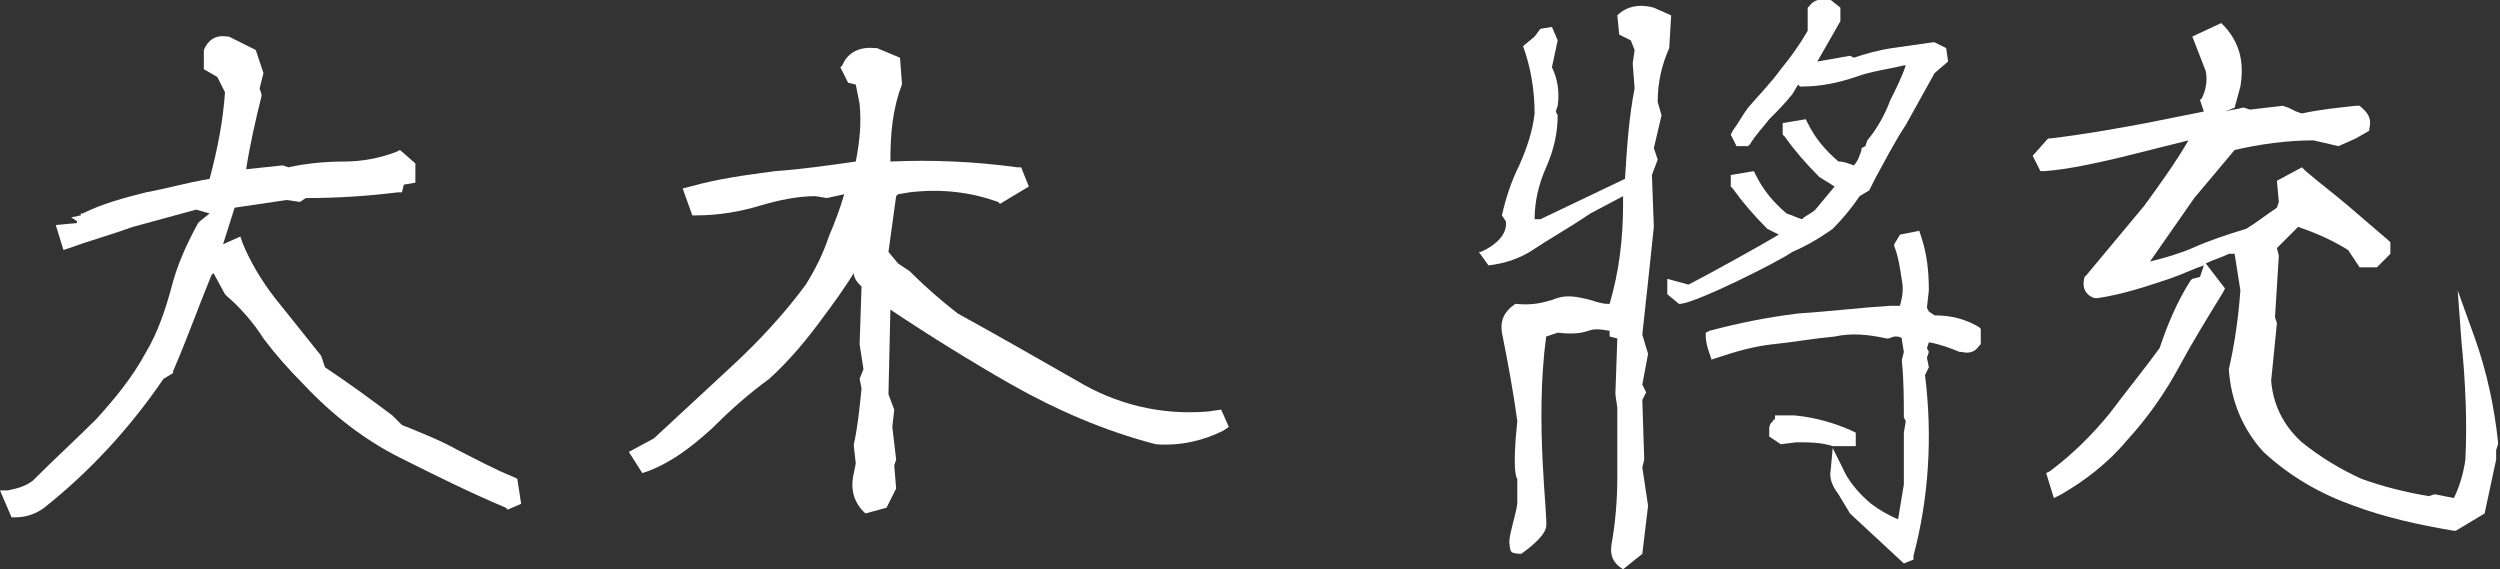 <!-- Generator: Adobe Illustrator 25.2.3, SVG Export Plug-In  -->
<svg version="1.1" xmlns="http://www.w3.org/2000/svg" xmlns:xlink="http://www.w3.org/1999/xlink" x="0px" y="0px" width="130px"
	 height="29.6px" viewBox="0 0 130 29.6" style="overflow:visible;enable-background:new 0 0 130 29.6;" xml:space="preserve">
<rect x="0" y="0" width="130" height="29.6" fill="#333333" stroke="none"/>
<style type="text/css">
	.st0{fill:#FFFFFF;}
</style>
<defs>
</defs>
<g>
	<path class="st0" d="M26.9,24.9l-0.2-0.1c-1-0.4-1.9-0.9-2.9-1.4c-0.9-0.5-1.9-0.9-2.9-1.3l-0.5-0.5c-1.2-0.9-2.3-1.7-3.5-2.5
		l-0.2-0.6l-2.4-3c-0.7-0.9-1.3-1.9-1.7-2.9l-0.1-0.3l-0.9,0.4l0.6-1.9l2.7-0.4l0.7,0.1l0.3-0.2c1.6,0,3.2-0.1,4.8-0.3l0.2,0
		l0.1-0.4l0.6-0.1V8.5l-0.8-0.7l-0.2,0.1c-0.8,0.3-1.7,0.5-2.7,0.5c-1,0-2,0.1-2.9,0.3l-0.3-0.1l-1.9,0.2l0,0
		c0.2-1.3,0.5-2.6,0.8-3.8l0-0.1l-0.1-0.3l0.2-0.8l-0.4-1.2l-1.4-0.7l-0.1,0c-0.6-0.1-1,0.2-1.2,0.7l0,1l0.7,0.4l0.4,0.8
		c-0.1,1.5-0.4,3-0.8,4.5C9.7,9.5,8.7,9.8,7.6,10c-1.2,0.3-2.3,0.6-3.3,1.1l-0.1,0l0,0.1l-0.5,0.1L4,11.5l0,0.1l-1.1,0.1L3.3,13
		l0.3-0.1c1.1-0.4,2.2-0.7,3.3-1.1c1.1-0.3,2.2-0.6,3.3-0.9l0.7,0.2l-0.5,0.4l-0.1,0.1c-0.6,1.1-1.1,2.2-1.4,3.4
		c-0.3,1.1-0.7,2.3-1.3,3.3C6.9,19.6,6,20.7,5,21.8c-1,1-2.2,2.1-3.3,3.2c-0.4,0.3-0.8,0.4-1.3,0.5L0,25.5l0.6,1.4h0.2
		c0.6,0,1.1-0.2,1.5-0.5c2.4-1.9,4.5-4.2,6.2-6.7L9,19.4l0-0.1c0.7-1.6,1.3-3.3,2-5l0.1-0.1l0.6,1.1l0.1,0.1
		c0.7,0.6,1.4,1.4,1.9,2.2c0.6,0.8,1.3,1.6,2.1,2.4c1.5,1.6,3.2,2.9,5,3.8c1.8,0.9,3.6,1.8,5.5,2.6l0.1,0.1l0.7-0.3L26.9,24.9z"/>
	<path class="st0" d="M63.5,21.3l-0.7,0.1c-2.5,0.2-4.8-0.4-6.8-1.6c-2.1-1.2-4.2-2.4-6.2-3.5c-0.9-0.7-1.7-1.4-2.5-2.2l-0.6-0.4
		l-0.5-0.6l0.4-2.9l0.1-0.1l0.6-0.1c1.7-0.2,3.2,0,4.6,0.5l0.1,0.1l1.5-0.9l-0.4-1l-0.2,0c-2.2-0.3-4.4-0.4-6.6-0.3
		c0-1.4,0.1-2.7,0.6-4l0-0.1l-0.1-1.3l-1.2-0.5l-0.1,0c-1-0.1-1.5,0.4-1.7,0.9l-0.1,0.1l0.4,0.8l0.4,0.1l0.2,1c0.1,1,0,2-0.2,3
		c-1.4,0.2-2.8,0.4-4.2,0.5c-1.5,0.2-3,0.4-4.4,0.8l-0.4,0.1l0.5,1.4h0.2c1.2,0,2.3-0.2,3.3-0.5c1-0.3,2-0.5,2.9-0.5l0.6,0.1
		l0.9-0.2c-0.2,0.7-0.5,1.5-0.8,2.2c-0.3,0.9-0.7,1.7-1.2,2.5c-1.1,1.5-2.4,2.9-3.8,4.2c-1.4,1.3-2.8,2.6-4.1,3.8l-1.3,0.7l0.7,1.1
		l0.3-0.1C35,24,36,23.2,37,22.3c0.9-0.9,1.9-1.8,3-2.6c1.1-1,2-2.1,2.8-3.2c0.6-0.8,1.1-1.5,1.6-2.3c0,0.3,0.2,0.5,0.4,0.7l-0.1,3
		l0.2,1.3l-0.2,0.5l0.1,0.5c-0.1,1-0.2,2-0.4,2.9l0,0.1l0.1,0.9l-0.1,0.5c-0.2,0.8,0,1.5,0.5,2l0.1,0.1l1.1-0.3l0.5-1l-0.1-1.2
		l0.1-0.3l-0.2-1.7l0.1-0.9l-0.3-0.8l0.1-4.4c2.1,1.4,4.2,2.7,6.3,3.9c2.3,1.3,4.8,2.4,7.5,3.1c1.3,0.1,2.5-0.2,3.5-0.7l0.3-0.2
		L63.5,21.3z"/>
	<path class="st0" d="M129.8,23.4l0.1-0.3l0-0.1c-0.2-1.9-0.6-3.7-1.2-5.4l-0.9-2.5l0.2,2.7c0.2,2,0.3,4.1,0.2,6.1
		c-0.1,0.7-0.3,1.4-0.6,2l-1-0.2l-0.3,0.1c-1.2-0.2-2.4-0.5-3.5-0.9c-1.1-0.5-2.1-1.1-3.1-1.9c-1-0.9-1.5-2-1.6-3.2l0.3-3l-0.1-0.3
		l0.2-3.2l-0.1-0.4l1.1-1.1c0.9,0.3,1.8,0.7,2.6,1.2l0.6,0.9h0.9l0.7-0.7v-0.6l-0.1-0.1c-0.7-0.6-1.4-1.2-2.1-1.8
		c-0.7-0.6-1.5-1.2-2.2-1.8l-0.2-0.2l-1.3,0.7l0.1,1.1l-0.1,0.3c-0.6,0.4-1.1,0.8-1.6,1.1c-1,0.3-1.9,0.6-2.8,1
		c-0.7,0.3-1.4,0.5-2.2,0.7l2.3-3.3l2.1-2.5c1.3-0.3,2.7-0.5,4.1-0.5l1.3,0.3l0.9-0.4l0.7-0.4l0-0.1c0.2-0.7-0.3-1-0.5-1.2l-0.1,0
		l-0.1,0c-0.9,0.1-1.9,0.2-2.8,0.4l-0.3-0.1L119,5.6l-0.3-0.1L117,5.7l-0.3-0.1l-0.1,0c-0.3,0.1-0.6,0.1-0.9,0.2l0.5-0.2l0.3-1.1
		c0.2-1.2,0-2.2-0.8-3.1l-0.2-0.2l-1.5,0.7l0.7,1.8c0.1,0.5,0,1-0.2,1.4l-0.1,0.1l0.2,0.6c-1,0.2-2,0.4-3,0.6
		c-1.6,0.3-3.3,0.6-5,0.8l-0.1,0l-0.8,0.9l0.4,0.8l0.2,0c1.3-0.1,2.6-0.4,3.9-0.7c1.2-0.3,2.4-0.6,3.6-0.9c-0.7,1.2-1.5,2.3-2.3,3.4
		c-1,1.2-2,2.4-3,3.6l-0.1,0.1c-0.2,0.7,0.2,1,0.5,1.1l0.1,0l0.1,0c1.3-0.2,2.5-0.6,3.7-1c0.6-0.2,1.2-0.5,1.8-0.7l-0.2,0.6
		l-0.4,0.1l-0.1,0.1c-0.7,1.1-1.2,2.3-1.6,3.5c-0.8,1.1-1.7,2.2-2.6,3.4c-0.9,1.1-1.9,2.1-3.1,3l-0.2,0.1l0.4,1.3l0.4-0.2
		c1.2-0.7,2.4-1.6,3.4-2.8c1.1-1.2,2-2.5,2.7-3.8c0.7-1.3,1.5-2.6,2.3-3.9l0.1-0.2l-1-1.3c0.4-0.2,0.8-0.3,1.2-0.5l0.3,0l0.3,1.9
		c-0.1,1.4-0.3,2.8-0.6,4.1l0,0l0,0c0.1,1.6,0.7,3.1,1.8,4.3c1.4,1.3,3,2.2,4.7,2.8c1.6,0.6,3.4,1,5.2,1.3l0.1,0l1.5-0.9l0.6-2.8
		L129.8,23.4z"/>
	<g>
		<path class="st0" d="M95.3,11.9c0.5-0.5,1-1.1,1.4-1.7l0.5-0.3l0.3-0.6c0.5-0.9,1-1.9,1.6-2.8c0.5-0.9,1-1.8,1.5-2.7l0.7-0.6
			l-0.1-0.7l-0.6-0.3l-0.1,0c-0.7,0.1-1.4,0.2-2.1,0.3c-0.7,0.1-1.4,0.3-2,0.5l-0.2-0.1l-1.7,0.3c0.4-0.7,0.8-1.4,1.2-2.1l0-0.1V0.4
			L95.2,0l-0.1,0c-0.4-0.1-0.8,0-1,0.3l-0.1,0.1L94,0.9L94,1.6c-0.4,0.7-0.9,1.4-1.4,2c-0.5,0.7-1.1,1.3-1.7,2
			c-0.3,0.4-0.5,0.8-0.8,1.2L90,7l0.3,0.6h0.6L91,7.5C91.3,7,91.7,6.6,92,6.2c0.4-0.4,0.8-0.8,1.2-1.3l0.3-0.5l0.1,0.1l0.1,0
			c1,0,1.9-0.2,2.8-0.5c0.8-0.3,1.7-0.4,2.5-0.6l0.1,0c-0.2,0.6-0.5,1.2-0.8,1.8C98,6,97.6,6.7,97.1,7.3L97,7.6l-0.2,0.1l0,0.1
			c-0.1,0.3-0.2,0.6-0.4,0.8c-0.3-0.1-0.5-0.2-0.8-0.2c-0.7-0.6-1.2-1.2-1.6-2l-0.1-0.2l-1.2,0.2v0.6l0.1,0.1
			c0.5,0.7,1.1,1.4,1.8,2.1l0.8,0.5l-1,1.2c-0.2,0.2-0.5,0.3-0.7,0.5c-0.3-0.1-0.5-0.2-0.8-0.3c-0.7-0.6-1.2-1.2-1.6-2l-0.1-0.2
			l-1.2,0.2v0.6l0.1,0.1c0.5,0.7,1.1,1.4,1.8,2.1l0.6,0.3c-1,0.6-3.9,2.2-4.7,2.6l-1.1-0.3v0.8l0.6,0.5l0.1,0
			c0.9-0.1,5.1-2.2,5.8-2.7C93.9,12.8,94.6,12.4,95.3,11.9z"/>
		<path class="st0" d="M96.5,23.2v-0.7l-0.2-0.1c-0.9-0.4-1.9-0.7-3-0.8h-1v0.2c0,0-0.1,0-0.1,0.1C92.2,21.9,92,22,92,22.3v0.4
			l0.6,0.4l0.8-0.1c0.7,0,1.3,0,1.9,0.2L96.5,23.2z"/>
		<path class="st0" d="M103,17.1l-0.1-0.1c-0.7-0.4-1.4-0.6-2.3-0.6l-0.3-0.2l-0.1-0.2l0.1-0.9c0-1-0.1-1.9-0.4-2.8l-0.1-0.3l-1,0.2
			l-0.3,0.5l0,0.1c0.2,0.5,0.3,1.1,0.4,1.8c0.1,0.5,0,0.9-0.1,1.3l-0.5,0c-1.6,0.1-3.2,0.3-4.8,0.4c-1.6,0.2-3.1,0.5-4.6,0.9
			l-0.2,0.1v0.2c0,0.3,0.1,0.6,0.2,0.9l0.1,0.3l0.3-0.1c0.9-0.3,1.9-0.6,2.9-0.7c1-0.1,2.1-0.3,3.2-0.4c0.9-0.2,1.8-0.1,2.7,0.1
			l0.1,0l0.3-0.1c0.2,0,0.3,0,0.4,0.1l0,0.1l0.1,0.6l-0.1,0.4l0,0.1c0.1,1,0.1,2,0.1,2.9l0,0l0.1,0.2L99,22.5l0,2.7
			c-0.1,0.6-0.2,1.2-0.3,1.8c-0.5-0.2-1-0.5-1.4-0.8c-0.7-0.6-1.2-1.2-1.5-1.9l-0.5-1l-0.1,1.1c-0.1,0.5,0.1,0.9,0.4,1.3l0.6,1
			l2.8,2.6l0.5-0.2l0-0.2c0.8-3,1-6.2,0.6-9.4l0.2-0.4l-0.1-0.5l0.1-0.3l-0.1-0.2l0.1-0.3c0.6,0.1,1.1,0.3,1.6,0.5l0.1,0
			c0.4,0.1,0.7,0,0.9-0.3l0.1-0.1L103,17.1z"/>
		<path class="st0" d="M86.9,0.8L86,0.4c-0.7-0.2-1.4-0.1-1.9,0.4l0,0l0.1,1l0,0l0.6,0.3L85,2.6l-0.1,0.7L85,4.6
			c-0.3,1.5-0.4,3.1-0.5,4.7l-4.4,2.1h-0.3c0-0.9,0.2-1.8,0.6-2.7C80.8,7.8,81,6.9,81,6l-0.1-0.2L81,5.5l0,0c0.1-0.7,0-1.4-0.3-2
			L81,2.1l0,0l-0.3-0.7l-0.6,0.1l-0.3,0.4l-0.6,0.5l0,0c0.4,1.1,0.6,2.3,0.6,3.5c-0.1,0.9-0.4,1.8-0.8,2.7c-0.4,0.8-0.7,1.7-0.9,2.6
			l0,0l0.2,0.3c0.1,0.6-0.4,1.2-1.3,1.6l-0.1,0l0.5,0.7l0,0c0.9-0.1,1.7-0.4,2.3-0.8c0.9-0.6,1.8-1.1,2.7-1.7l0.3-0.2l1.7-0.9
			c0,0.1,0,0.3,0,0.4c0,1.8-0.2,3.5-0.7,5.2c-0.1,0-0.1,0-0.1,0c0,0,0,0,0,0c-0.1,0-0.3,0-0.9-0.2c-1.1-0.3-1.5-0.2-2,0
			c-0.4,0.1-0.9,0.3-1.9,0.2l0,0l0,0c-0.6,0.4-0.8,0.9-0.7,1.5c0.3,1.5,0.6,3.1,0.8,4.6c-0.3,2.8,0,3,0,3s0,0.8,0,1.3l0,0
			c-0.1,0.7-0.5,1.8-0.4,2.1c0,0,0,0.3,0.1,0.4c0.1,0.1,0.5,0.1,0.5,0.1s1.2-0.8,1.3-1.4c0.1-0.6-0.6-5.4,0-9.9l0.6-0.2
			c0.9,0.1,1.3,0,1.6-0.1c0.3-0.1,0.5-0.1,1.1,0l0,0.3h0l0,0l0.4,0.1L84,20.5l0.1,0.7v3.6c0,1.2-0.1,2.4-0.3,3.5
			c-0.1,0.6,0.1,1,0.6,1.3l0,0l1-0.8l0,0l0.3-2.5l-0.3-2l0.1-0.4l-0.1-3.1l0.2-0.4l-0.2-0.4l0.3-1.6l0,0l-0.3-1
			c0.2-1.8,0.4-3.7,0.6-5.6l-0.1-2.7l0.3-0.8L86,7.7l0.4-1.7l0,0l-0.2-0.7c0-1,0.2-1.9,0.6-2.8L86.9,0.8z"/>
	</g>
</g>
</svg>
